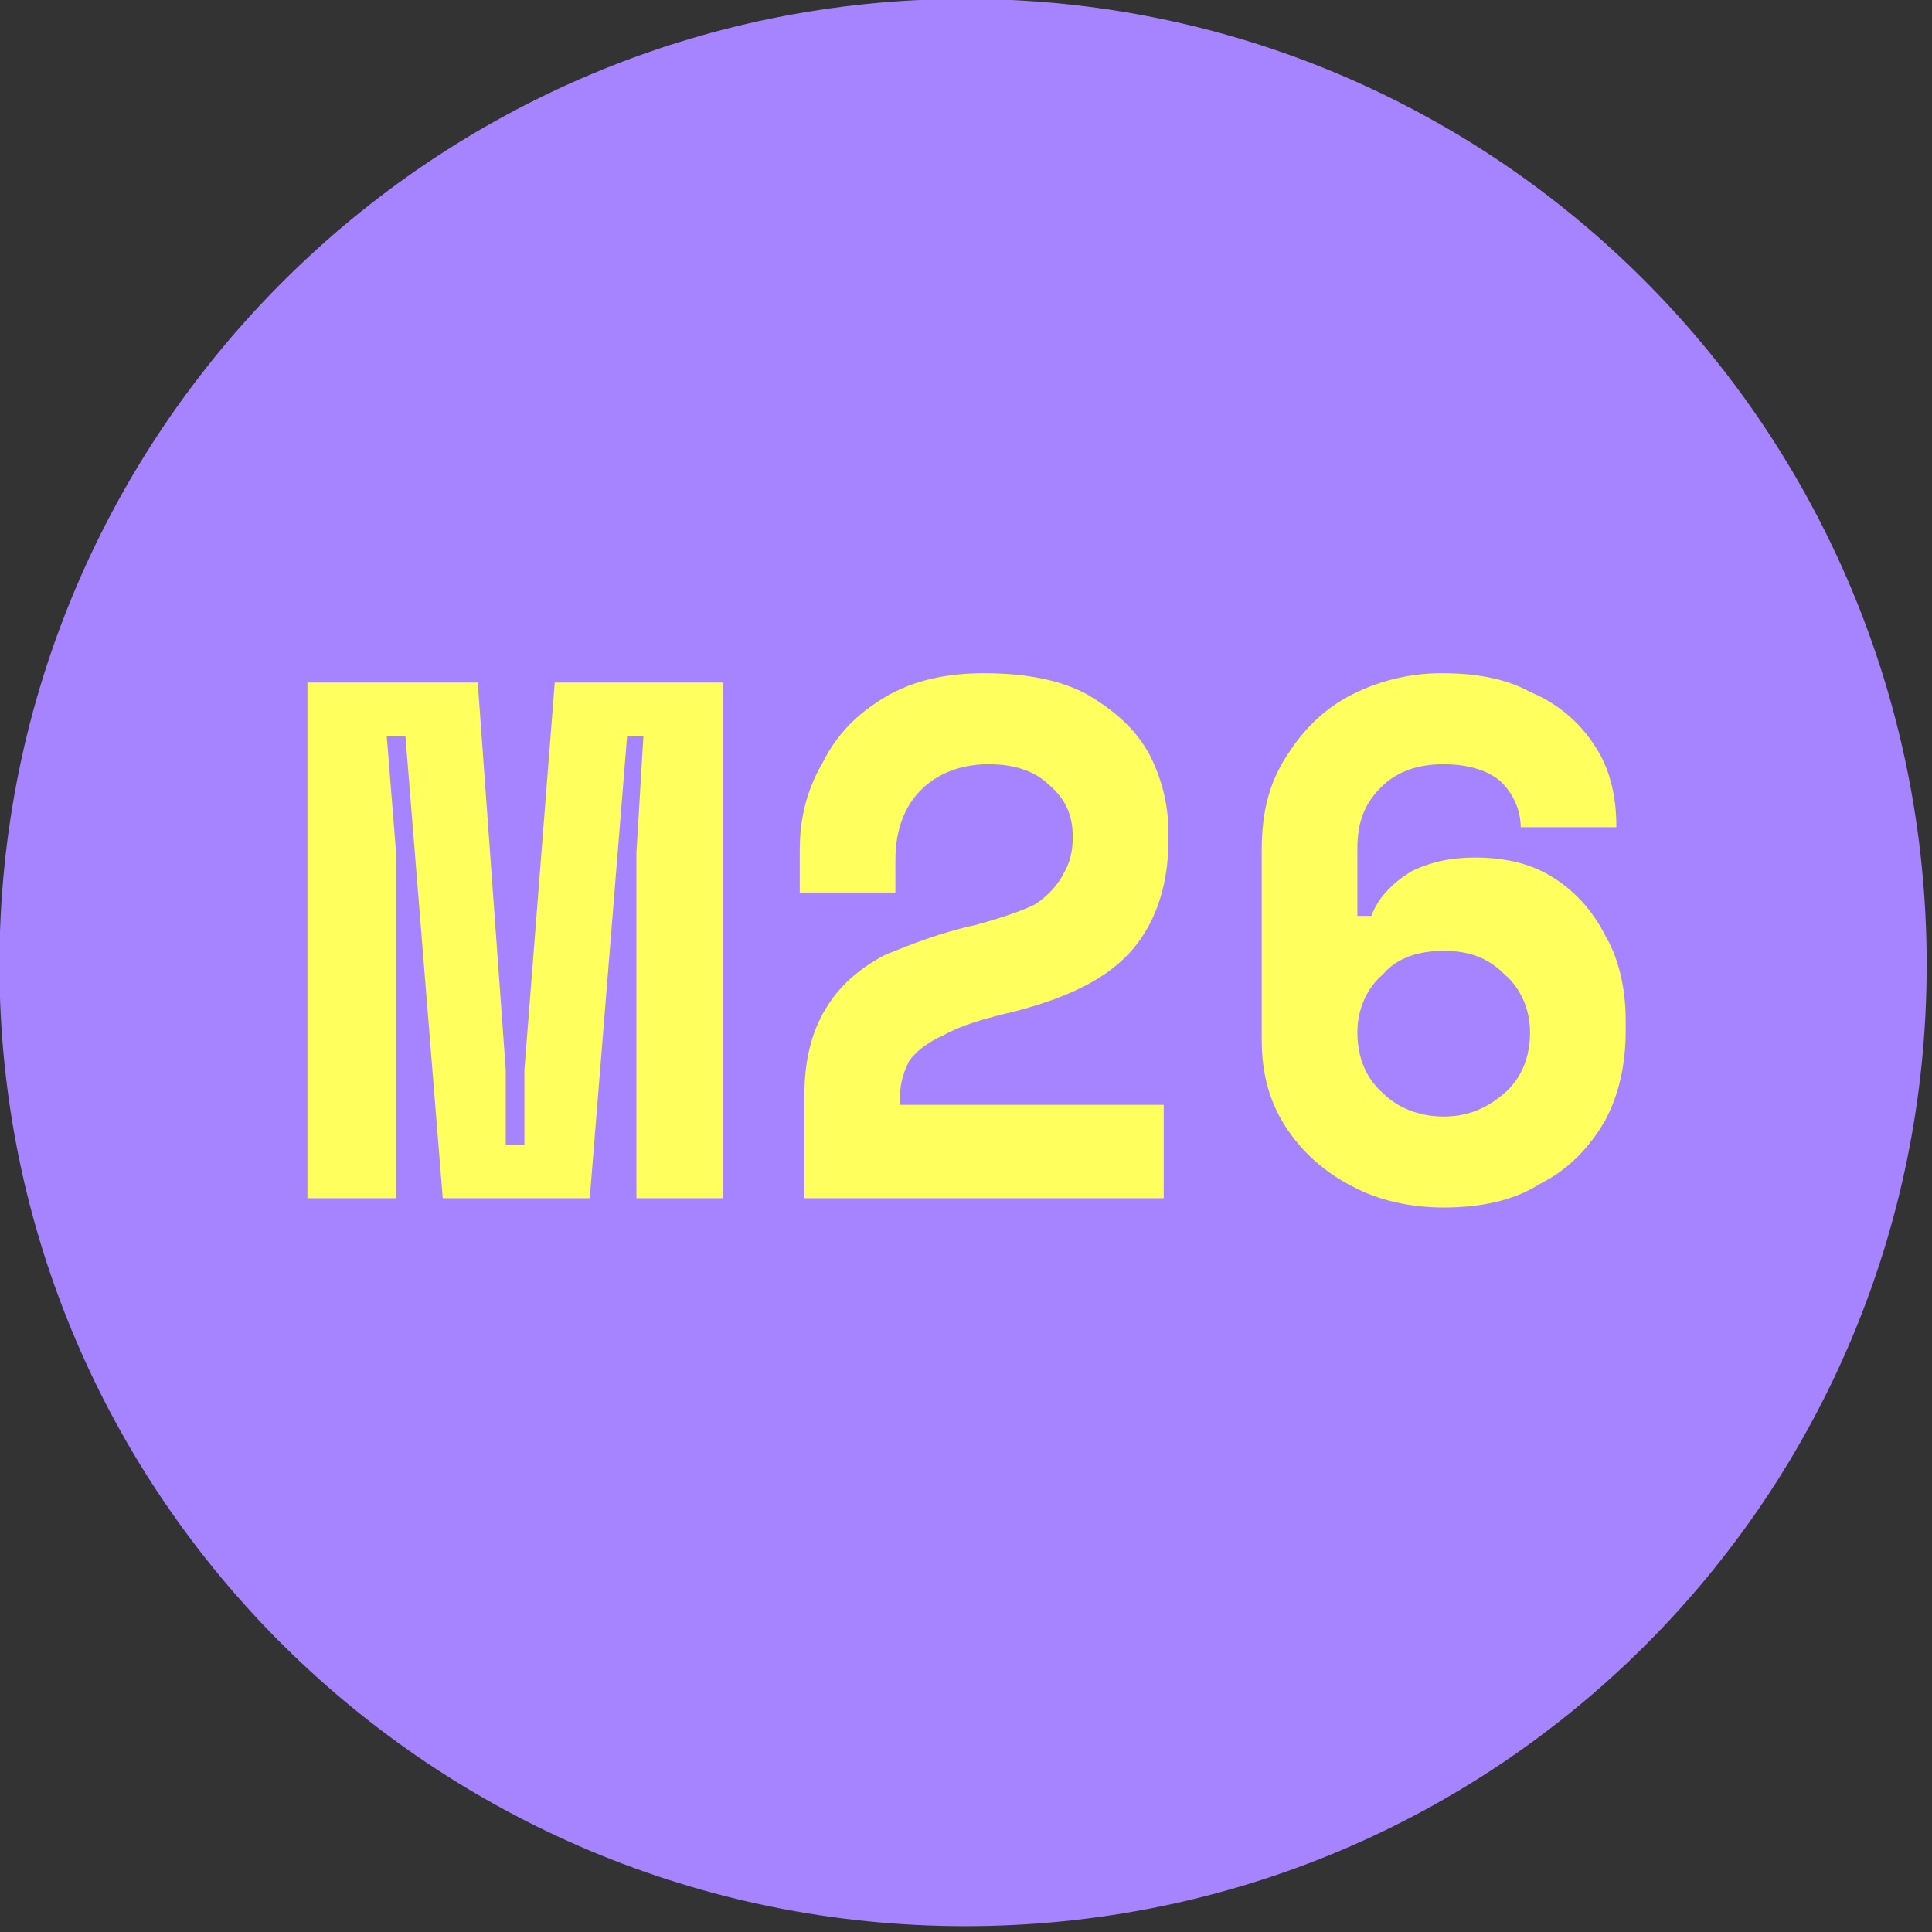 <?xml version="1.0" encoding="UTF-8" standalone="no"?>
<svg xmlns:inkscape="http://www.inkscape.org/namespaces/inkscape" xmlns:sodipodi="http://sodipodi.sourceforge.net/DTD/sodipodi-0.dtd" xmlns="http://www.w3.org/2000/svg" xmlns:svg="http://www.w3.org/2000/svg" xmlns:ooo="http://xml.openoffice.org/svg/export" version="1.2" width="16.933mm" height="16.933mm" viewBox="0 0 1693.333 1693.333" preserveAspectRatio="xMidYMid" fill-rule="evenodd" stroke-width="28.222" stroke-linejoin="round" xml:space="preserve" id="svg17">
 <rect x="0" y="0" width="1693.333" height="1693.333" fill="#333333" stroke="none"/>
 <defs class="ClipPathGroup" id="defs2">
  <clipPath id="presentation_clip_path">
   <rect x="0" y="0" width="21000" height="29700" id="rect1"></rect>
  </clipPath>
  <clipPath id="presentation_clip_path_shrink">
   <rect x="21" y="29" width="20958" height="29641" id="rect2"></rect>
  </clipPath>
 </defs>
 <defs class="TextShapeIndex" id="defs3">
  <g id="g2"></g>
 </defs>
 <defs class="EmbeddedBulletChars" id="defs12">
  <g id="bullet-char-template-57356" transform="matrix(4.8828125e-4,0,0,-4.8828125e-4,0,0)">
   <path d="M 580,1141 1163,571 580,0 -4,571 Z" id="path3"></path>
  </g>
  <g id="bullet-char-template-57354" transform="matrix(4.8828125e-4,0,0,-4.8828125e-4,0,0)">
   <path d="M 8,1128 H 1137 V 0 H 8 Z" id="path4"></path>
  </g>
  <g id="bullet-char-template-10146" transform="matrix(4.8828125e-4,0,0,-4.8828125e-4,0,0)">
   <path d="M 174,0 602,739 174,1481 1456,739 Z M 1358,739 309,1346 659,739 Z" id="path5"></path>
  </g>
  <g id="bullet-char-template-10132" transform="matrix(4.8828125e-4,0,0,-4.8828125e-4,0,0)">
   <path d="M 2015,739 1276,0 H 717 l 543,543 H 174 v 393 h 1086 l -543,545 h 557 z" id="path6"></path>
  </g>
  <g id="bullet-char-template-10007" transform="matrix(4.8828125e-4,0,0,-4.8828125e-4,0,0)">
   <path d="m 0,-2 c -7,16 -16,29 -25,39 l 381,530 c -94,256 -141,385 -141,387 0,25 13,38 40,38 9,0 21,-2 34,-5 21,4 42,12 65,25 l 27,-13 111,-251 280,301 64,-25 24,25 c 21,-10 41,-24 62,-43 C 886,937 835,863 770,784 769,783 710,716 594,584 L 774,223 c 0,-27 -21,-55 -63,-84 l 16,-20 C 717,90 699,76 672,76 641,76 570,178 457,381 L 164,-76 c -22,-34 -53,-51 -92,-51 -42,0 -63,17 -64,51 -7,9 -10,24 -10,44 0,9 1,19 2,30 z" id="path7"></path>
  </g>
  <g id="bullet-char-template-10004" transform="matrix(4.8828125e-4,0,0,-4.8828125e-4,0,0)">
   <path d="M 285,-33 C 182,-33 111,30 74,156 52,228 41,333 41,471 c 0,78 14,145 41,201 34,71 87,106 158,106 53,0 88,-31 106,-94 l 23,-176 c 8,-64 28,-97 59,-98 l 735,706 c 11,11 33,17 66,17 42,0 63,-15 63,-46 V 965 c 0,-36 -10,-64 -30,-84 L 442,47 C 390,-6 338,-33 285,-33 Z" id="path8"></path>
  </g>
  <g id="bullet-char-template-9679" transform="matrix(4.8828125e-4,0,0,-4.8828125e-4,0,0)">
   <path d="M 813,0 C 632,0 489,54 383,161 276,268 223,411 223,592 c 0,181 53,324 160,431 106,107 249,161 430,161 179,0 323,-54 432,-161 108,-107 162,-251 162,-431 0,-180 -54,-324 -162,-431 C 1136,54 992,0 813,0 Z" id="path9"></path>
  </g>
  <g id="bullet-char-template-8226" transform="matrix(4.8828125e-4,0,0,-4.8828125e-4,0,0)">
   <path d="m 346,457 c -73,0 -137,26 -191,78 -54,51 -81,114 -81,188 0,73 27,136 81,188 54,52 118,78 191,78 73,0 134,-26 185,-79 51,-51 77,-114 77,-187 0,-75 -25,-137 -76,-188 -50,-52 -112,-78 -186,-78 z" id="path10"></path>
  </g>
  <g id="bullet-char-template-8211" transform="matrix(4.8828125e-4,0,0,-4.8828125e-4,0,0)">
   <path d="M -4,459 H 1135 V 606 H -4 Z" id="path11"></path>
  </g>
  <g id="bullet-char-template-61548" transform="matrix(4.8828125e-4,0,0,-4.8828125e-4,0,0)">
   <path d="m 173,740 c 0,163 58,303 173,419 116,115 255,173 419,173 163,0 302,-58 418,-173 116,-116 174,-256 174,-419 0,-163 -58,-303 -174,-418 C 1067,206 928,148 765,148 601,148 462,206 346,322 231,437 173,577 173,740 Z" id="path12"></path>
  </g>
 </defs>
 <g id="g12" transform="translate(-5501,-10725)">
  <g id="id2" class="Master_Slide">
   <g id="bg-id2" class="Background"></g>
   <g id="bo-id2" class="BackgroundObjects"></g>
  </g>
 </g>
 <g class="SlideGroup" id="g17" transform="matrix(2.045,0,0,2.045,-11250.032,-21933.575)">
  <g id="g16">
   <g id="container-id1">
    <g id="id1" class="Slide" clip-path="url(#presentation_clip_path)">
     <g class="Page" id="g15">
      <g class="com.sun.star.drawing.ClosedBezierShape" id="g13">
       <g id="id3">
        <rect class="BoundingBox" stroke="none" fill="none" x="5501" y="10725" width="828" height="828" id="rect12"></rect>
        <path fill="#a683ff" stroke="none" d="m 5915,11551 c 228,0 412,-184 412,-412 0,-229 -184,-414 -412,-414 -228,0 -414,185 -414,414 0,228 186,412 414,412 z" id="path13"></path>
       </g>
      </g>
      <g class="com.sun.star.drawing.ClosedBezierShape" id="g14">
       <g id="id4">
        <rect class="BoundingBox" stroke="none" fill="none" x="5633" y="11013" width="566" height="231" id="rect13"></rect>
        <path fill="#ffff5d" stroke="none" d="m 5671,11239 v -148 l -4,-50 h 8 l 16,198 h 63 l 16,-198 h 7 l -3,50 v 148 h 37 v -221 h -72 l -13,166 v 32 h -8 v -32 l -12,-166 h -73 v 221 z m 329,0 v -40 h -113 v -4 c 0,-6 2,-11 4,-15 3,-4 8,-8 15,-11 7,-4 17,-7 30,-10 23,-6 40,-14 51,-27 10,-12 15,-28 15,-46 v -4 c 0,-12 -3,-23 -8,-33 -6,-11 -15,-19 -27,-26 -11,-6 -26,-9 -44,-9 -16,0 -30,3 -42,10 -12,7 -21,16 -27,28 -7,12 -10,24 -10,38 v 18 h 41 v -14 c 0,-13 4,-23 11,-30 7,-7 17,-11 29,-11 11,0 20,3 26,9 7,6 10,13 10,22 0,6 -1,11 -4,16 -2,4 -6,9 -12,13 -6,3 -15,6 -26,9 -14,3 -27,8 -39,13 -11,6 -19,13 -25,23 -6,10 -9,22 -9,37 v 44 z m 161,-6 c 12,-6 21,-15 28,-27 6,-11 9,-24 9,-39 v -4 c 0,-14 -3,-27 -9,-37 -5,-10 -13,-19 -23,-25 -10,-6 -21,-8 -33,-8 -10,0 -19,2 -27,6 -8,5 -14,11 -17,19 h -6 v -29 c 0,-11 3,-19 10,-26 7,-7 16,-10 27,-10 11,0 20,3 25,8 5,5 8,12 8,19 h 41 c 0,-14 -3,-26 -10,-36 -6,-9 -15,-17 -27,-22 -11,-6 -24,-8 -38,-8 -13,0 -26,3 -38,9 -12,6 -21,15 -28,26 -8,12 -11,25 -11,41 v 81 c 0,14 3,26 10,37 7,11 17,20 29,26 11,6 25,9 39,9 16,0 30,-3 41,-10 z m -67,-39 c -7,-6 -11,-15 -11,-26 0,-10 4,-19 11,-25 6,-7 15,-10 26,-10 11,0 19,3 26,10 7,6 11,15 11,25 0,11 -4,20 -11,26 -7,6 -15,10 -26,10 -11,0 -20,-4 -26,-10 z" id="path14"></path>
       </g>
      </g>
     </g>
    </g>
   </g>
  </g>
 </g>
</svg>
